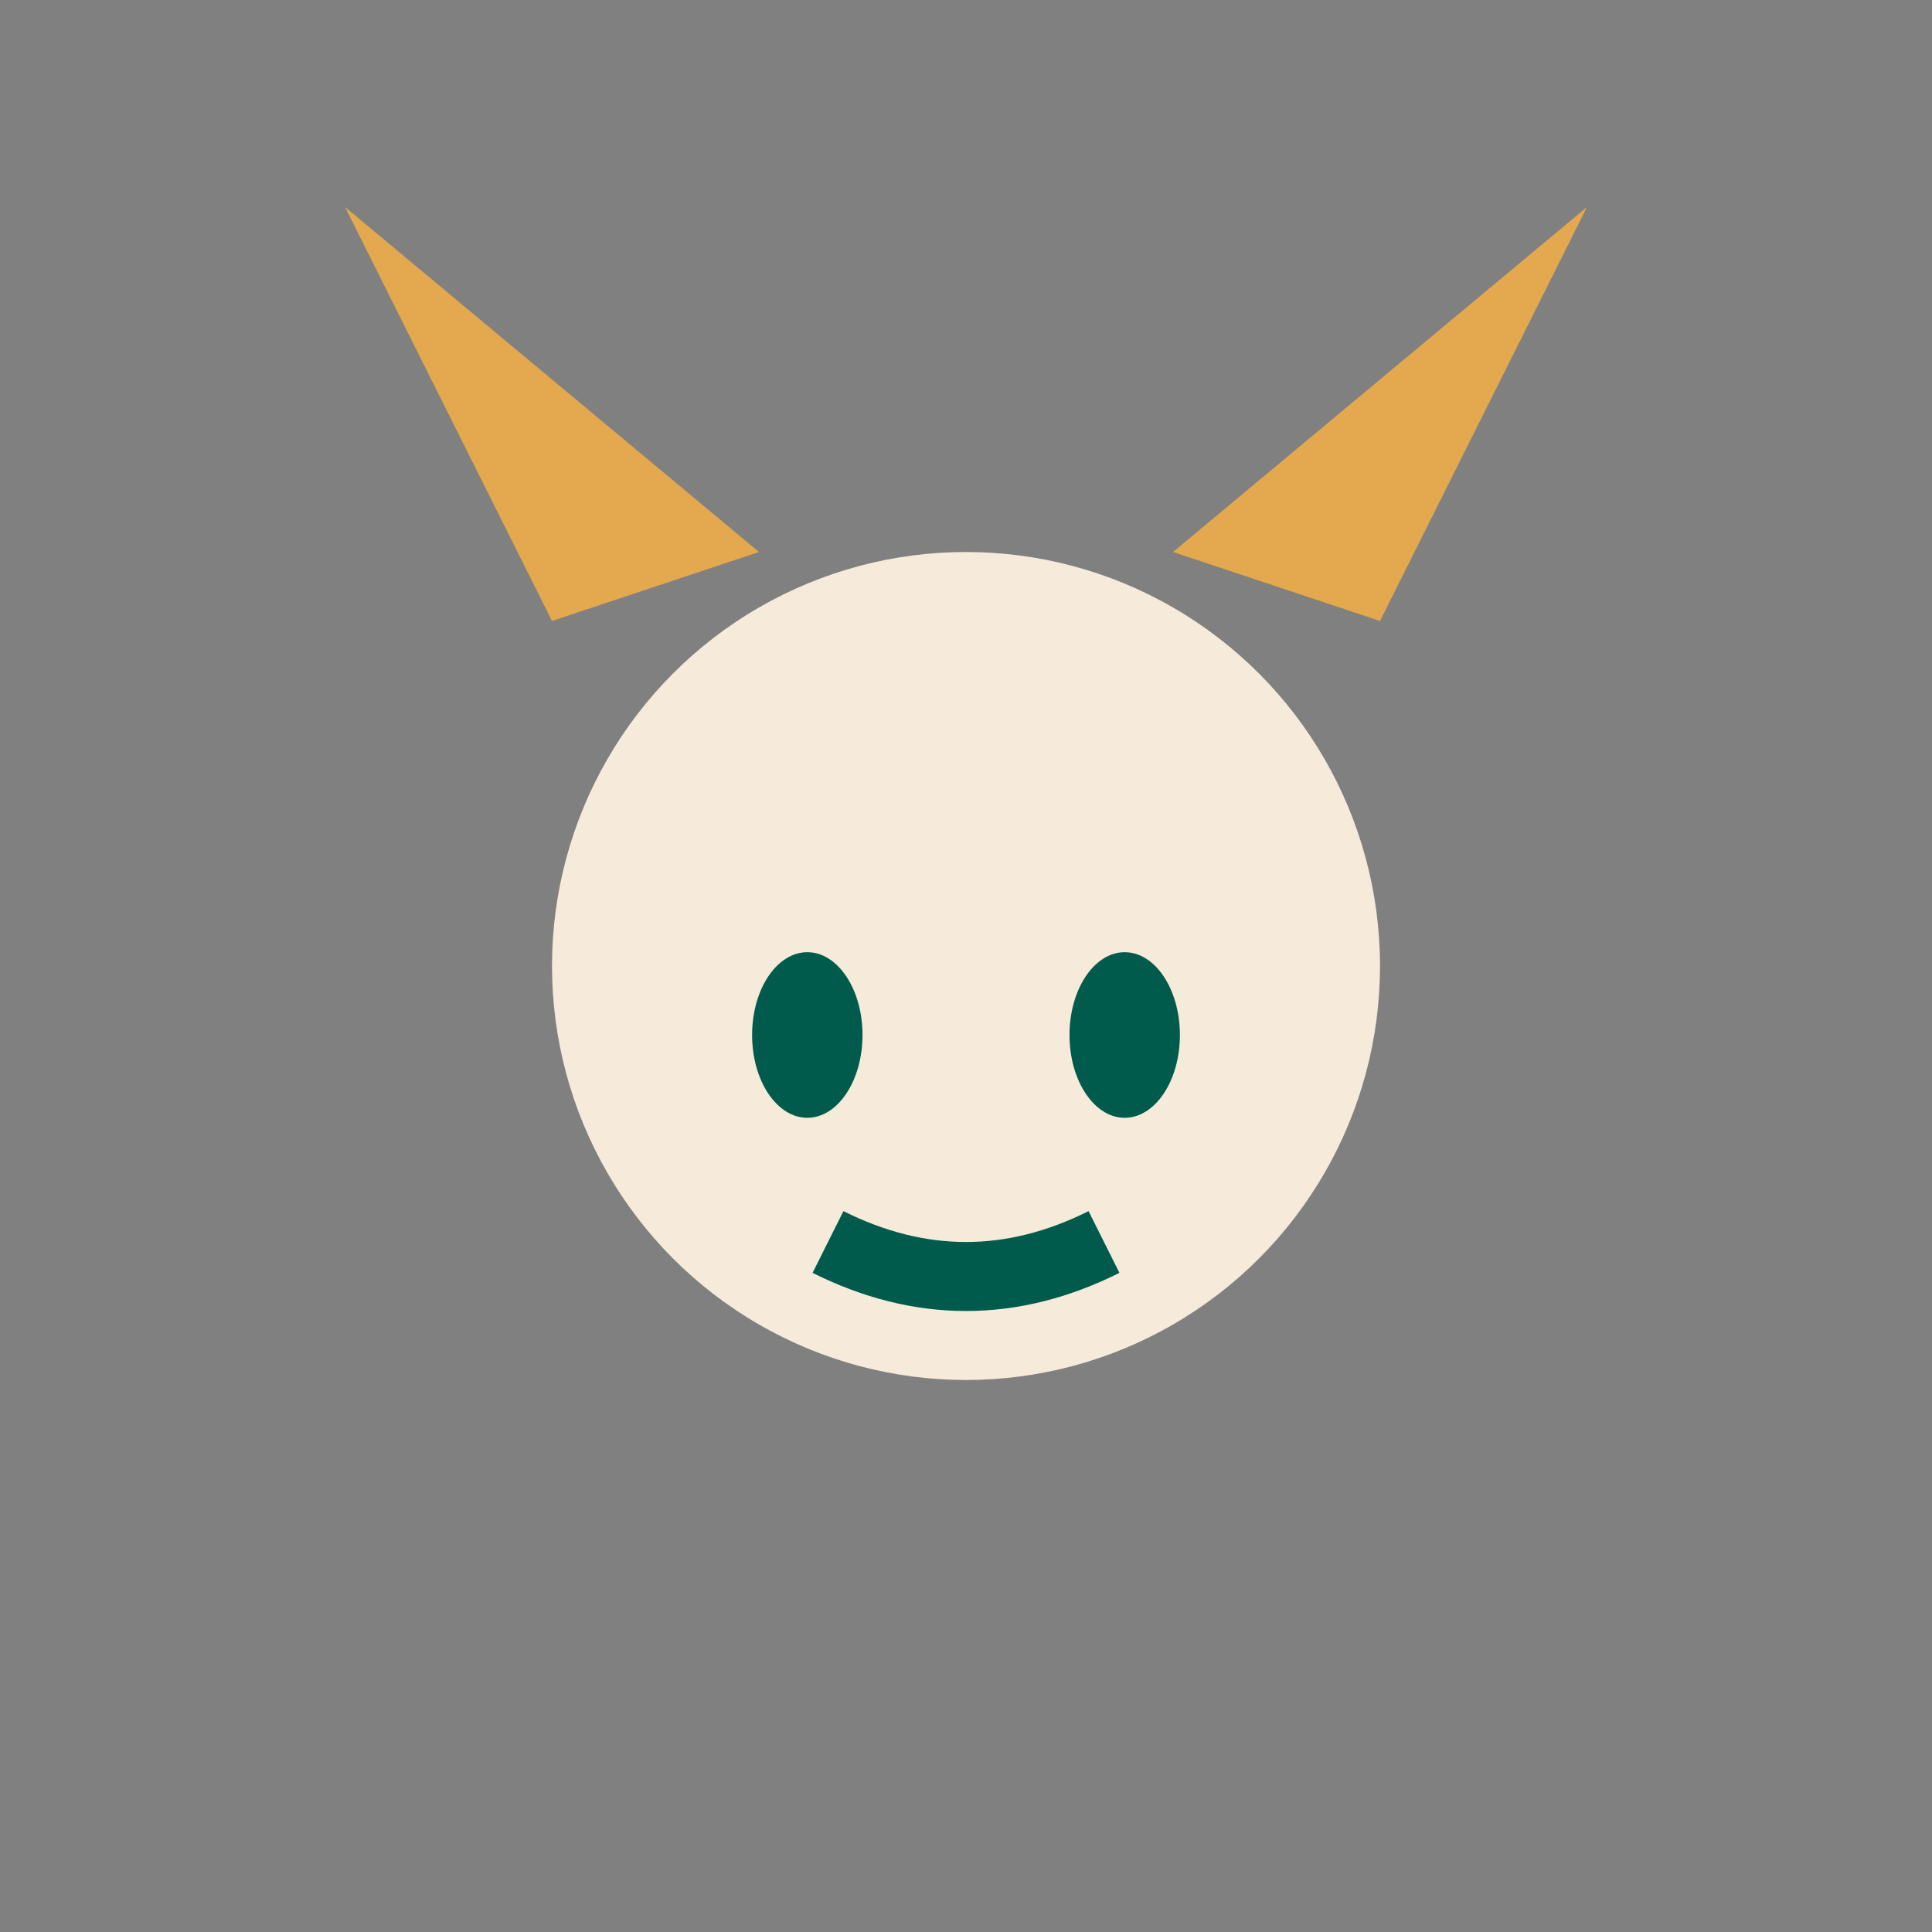 <?xml version="1.0" encoding="UTF-8"?>
<svg xmlns="http://www.w3.org/2000/svg" width="28" height="28" viewBox="0 0 28 28"><rect x="0" y="0" width="28" height="28" fill="#808080" stroke="none"/><ellipse cx="14" cy="14" rx="6" ry="6" fill="#F6EADA"/><polygon points="8,9 5,3 11,8" fill="#E4A84E"/><polygon points="20,9 23,3 17,8" fill="#E4A84E"/><ellipse cx="11.7" cy="15" rx="0.8" ry="1.2" fill="#005B4C"/><ellipse cx="16.3" cy="15" rx="0.8" ry="1.2" fill="#005B4C"/><path d="M12 18 Q14 19 16 18" stroke="#005B4C" stroke-width="1" fill="none"/></svg>